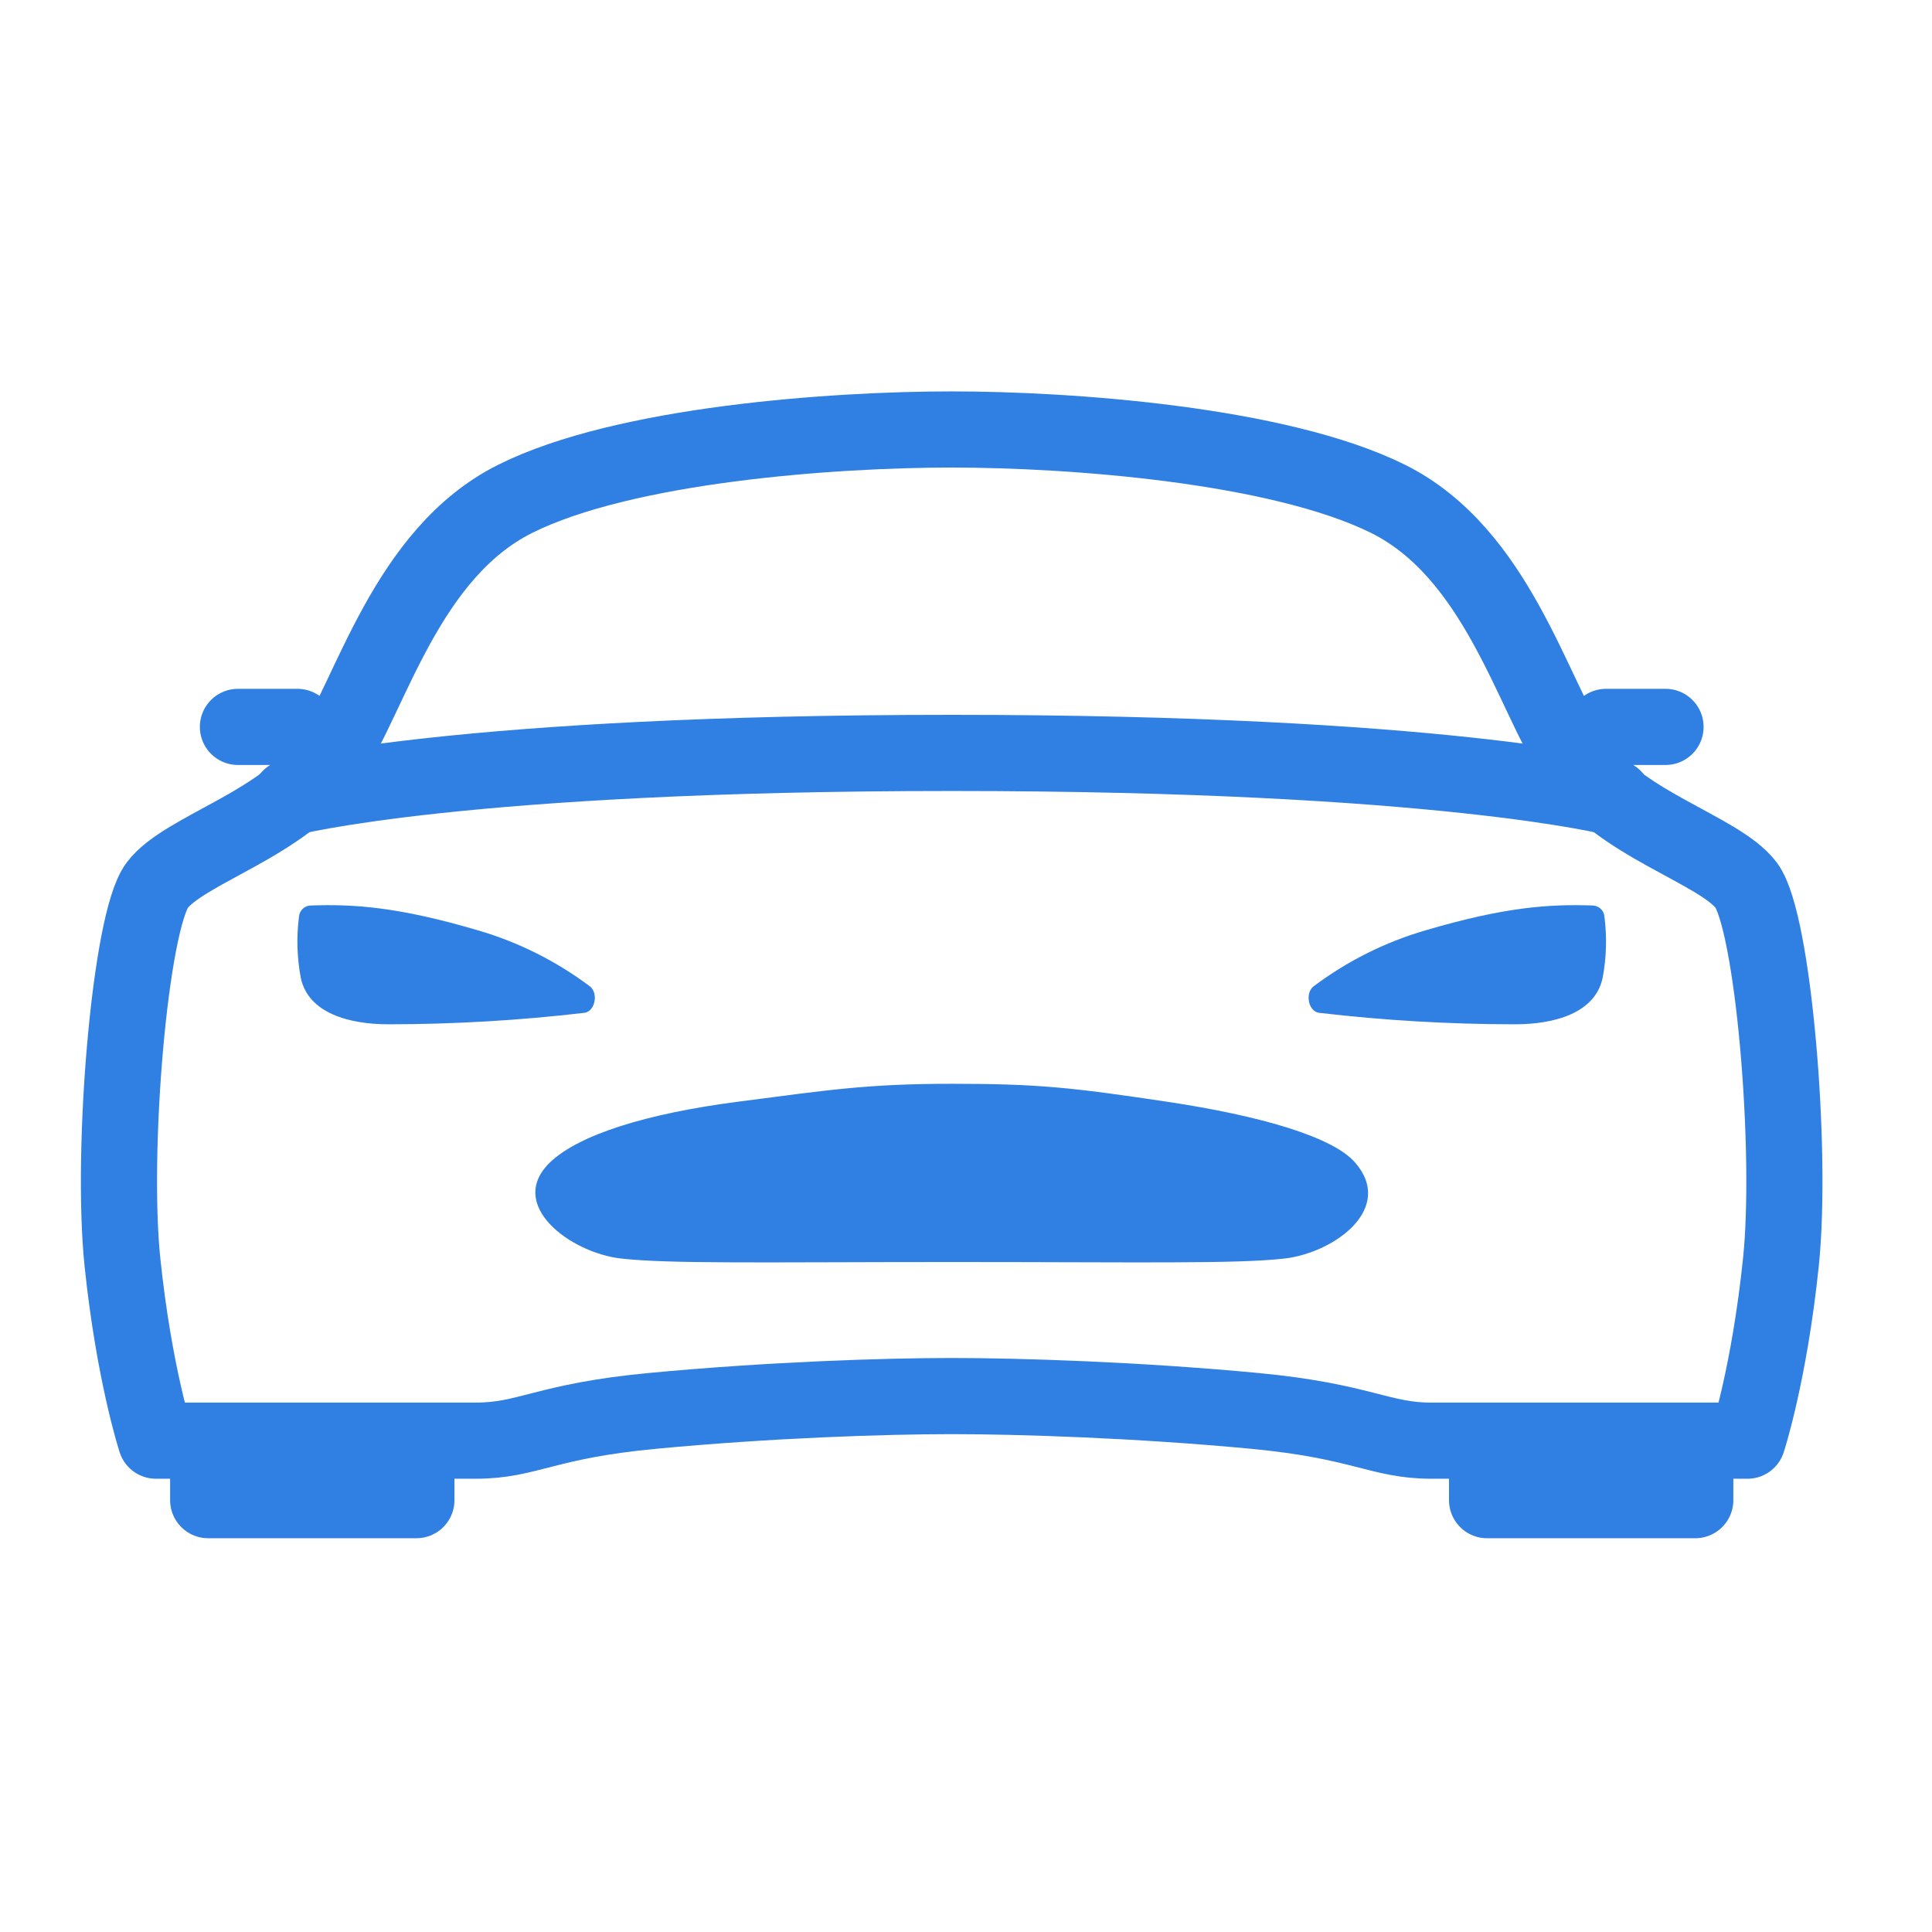 <?xml version="1.0" encoding="UTF-8"?> <svg xmlns="http://www.w3.org/2000/svg" width="58" height="58" viewBox="0 0 58 58" fill="none"><path d="M52.423 26.576C51.605 25.49 48.566 24.742 47.28 22.788C45.995 20.834 44.942 16.602 41.67 14.976C38.397 13.35 32.143 12.893 28.572 12.893C25 12.893 18.75 13.339 15.473 14.972C12.197 16.605 11.149 20.834 9.863 22.785C8.577 24.736 5.538 25.49 4.72 26.576C3.902 27.662 3.326 34.527 3.676 37.893C4.027 41.259 4.681 43.25 4.681 43.25H14.279C15.851 43.25 16.362 42.66 19.576 42.357C23.103 42.023 26.563 41.911 28.572 41.911C30.58 41.911 34.152 42.023 37.676 42.357C40.891 42.662 41.419 43.25 42.973 43.25H52.46C52.46 43.25 53.114 41.259 53.464 37.893C53.815 34.527 53.237 27.662 52.423 26.576ZM44.643 43.25H50.893V45.036H44.643V43.25ZM6.25 43.25H12.5V45.036H6.25V43.25Z" stroke="#307FE2" stroke-width="2.286" stroke-linecap="round" stroke-linejoin="round"></path><path d="M40.677 34.897C40.018 34.135 37.868 33.499 35.022 33.073C32.176 32.646 31.138 32.536 28.594 32.536C26.049 32.536 24.892 32.719 22.164 33.073C19.436 33.426 17.388 34.056 16.51 34.897C15.192 36.174 17.123 37.607 18.638 37.781C20.107 37.949 23.044 37.887 28.606 37.887C34.169 37.887 37.105 37.949 38.574 37.781C40.087 37.597 41.879 36.264 40.677 34.897ZM48.166 27.519C48.16 27.43 48.121 27.347 48.057 27.285C47.993 27.224 47.909 27.188 47.82 27.184C46.502 27.137 45.164 27.231 42.79 27.931C41.579 28.284 40.442 28.854 39.433 29.612C39.178 29.81 39.269 30.347 39.588 30.404C41.545 30.634 43.513 30.749 45.483 30.75C46.665 30.75 47.885 30.415 48.111 29.362C48.227 28.754 48.245 28.132 48.166 27.519ZM8.976 27.519C8.983 27.43 9.022 27.347 9.085 27.285C9.149 27.224 9.234 27.188 9.322 27.184C10.641 27.137 11.979 27.231 14.353 27.931C15.564 28.284 16.701 28.854 17.71 29.612C17.964 29.81 17.874 30.347 17.555 30.404C15.598 30.634 13.63 30.749 11.659 30.75C10.478 30.75 9.258 30.415 9.031 29.362C8.916 28.754 8.897 28.132 8.976 27.519Z" fill="#307FE2"></path><path d="M48.214 21.822H50M7.143 21.822H8.929M8.705 23.942C8.705 23.942 13.878 22.603 28.571 22.603C43.264 22.603 48.438 23.942 48.438 23.942" stroke="#307FE2" stroke-width="2.286" stroke-linecap="round" stroke-linejoin="round"></path></svg> 